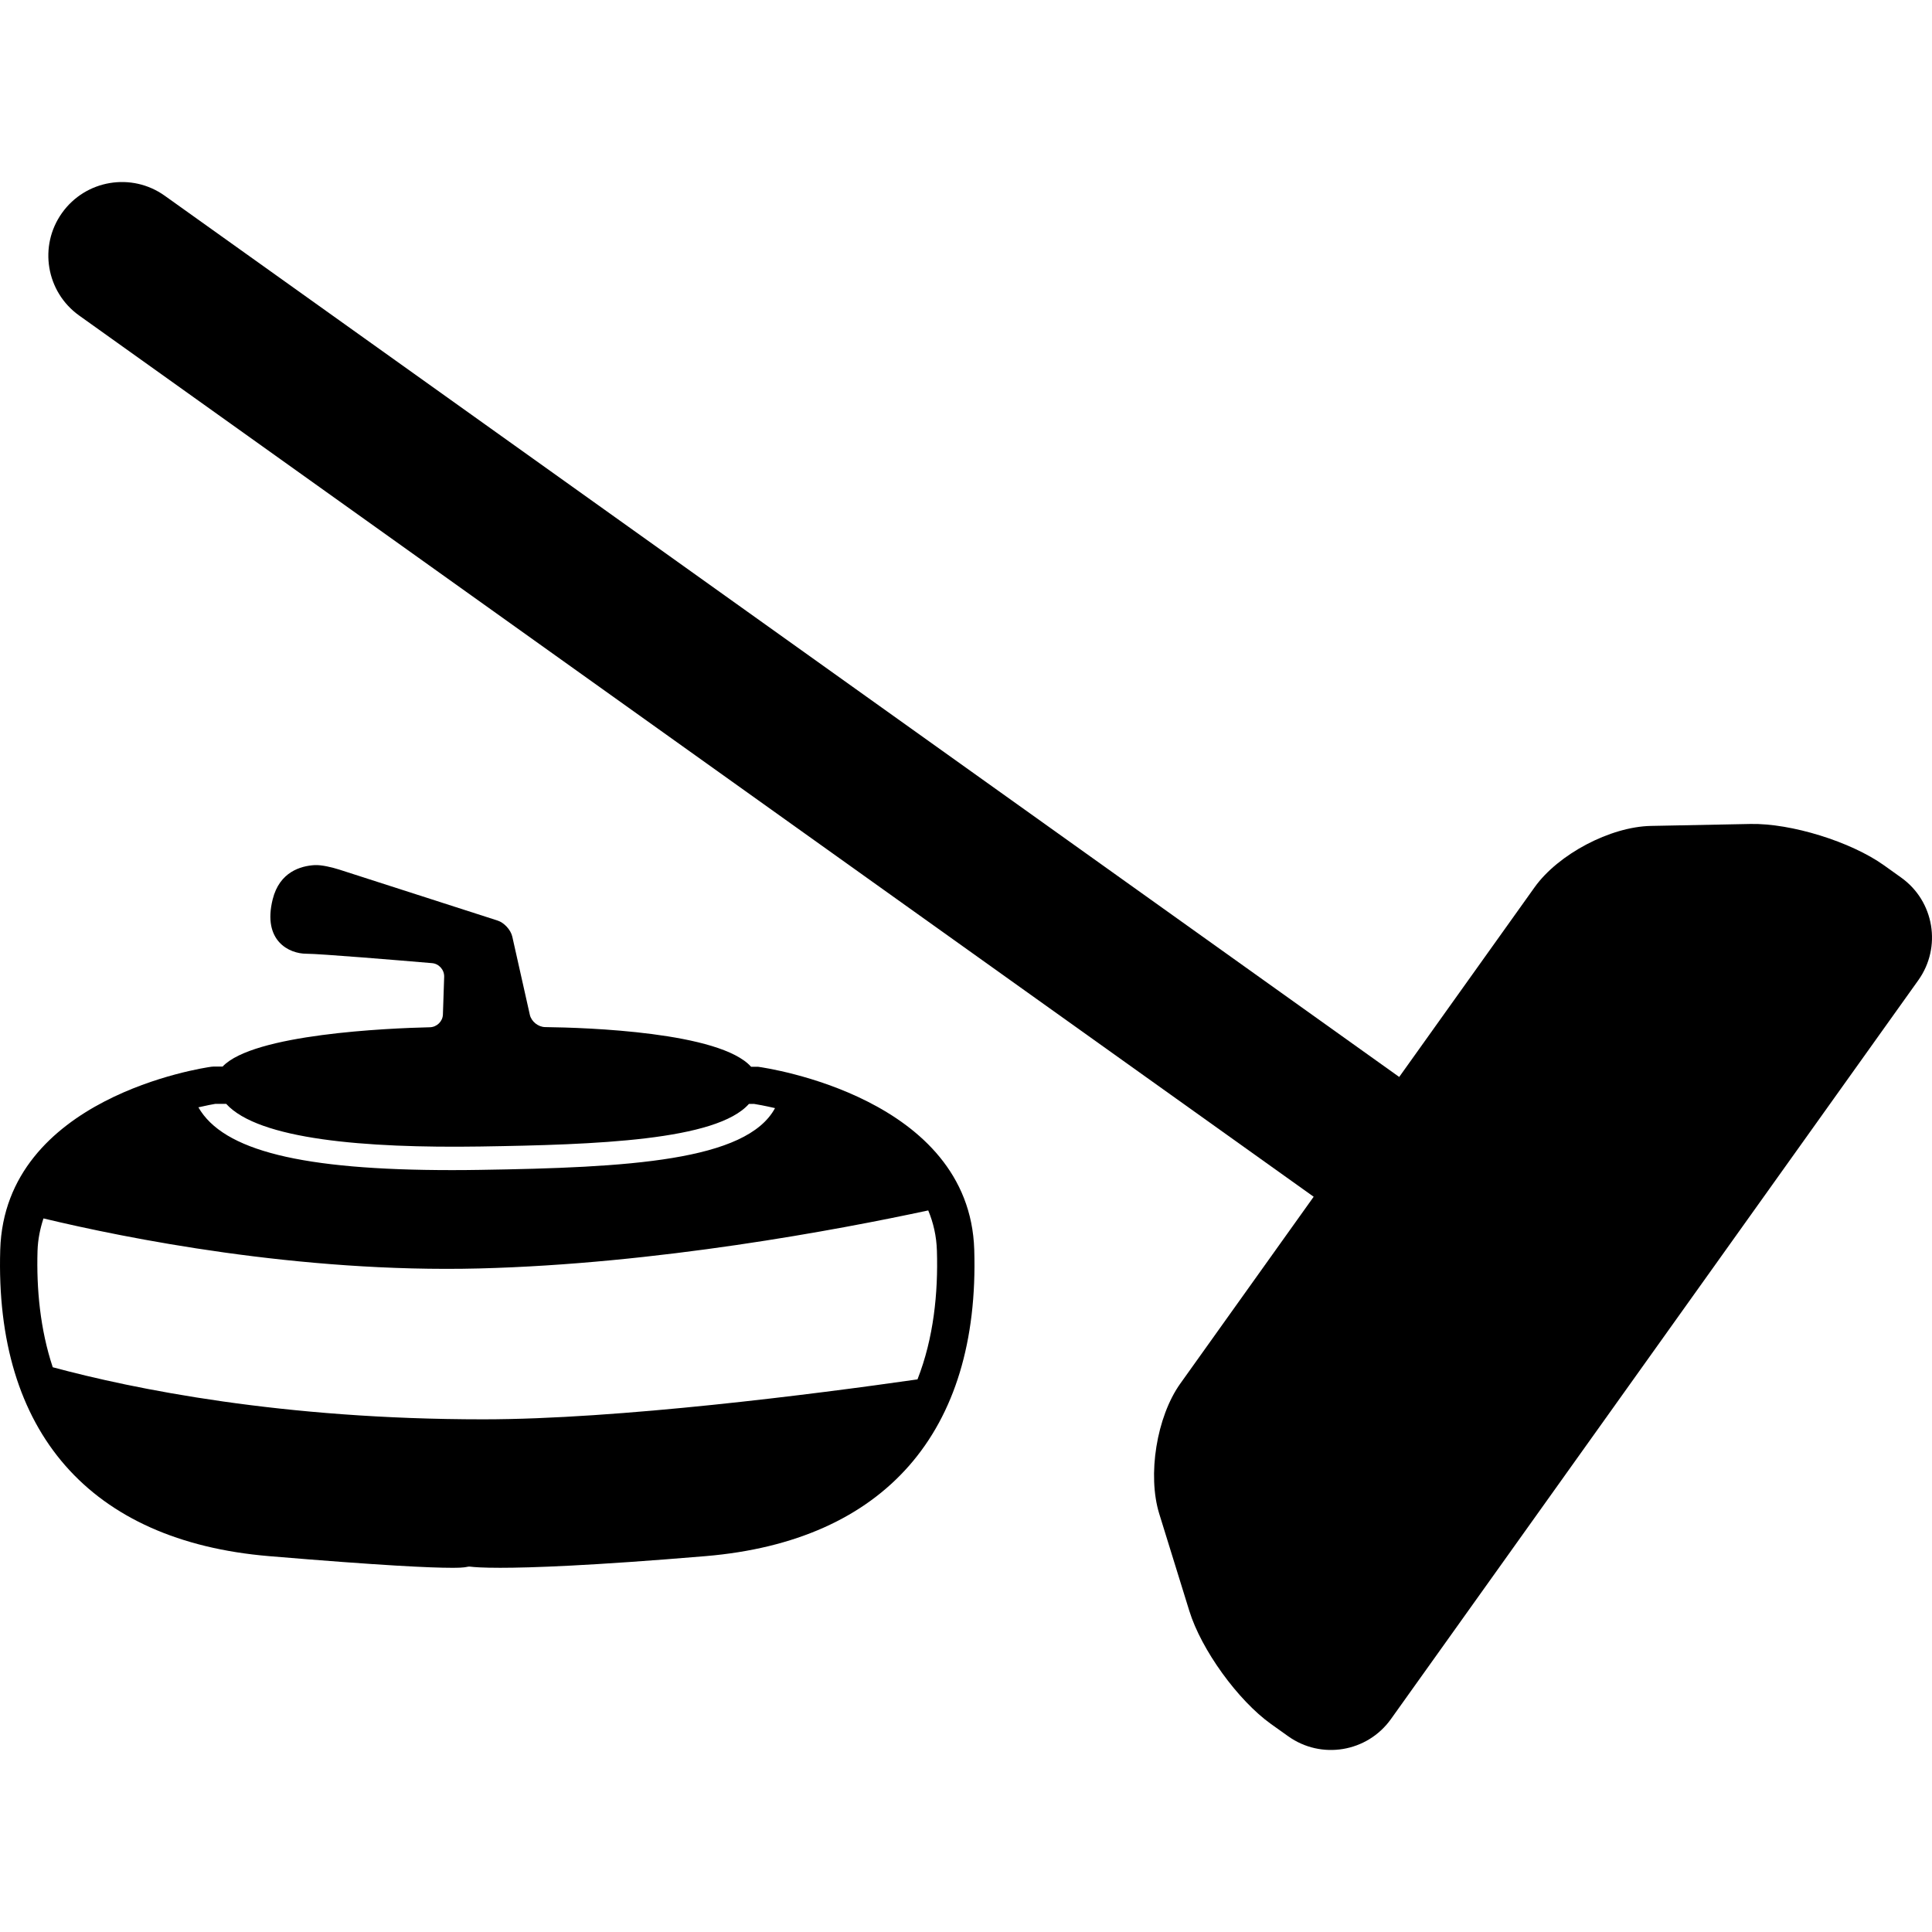 <?xml version="1.0" encoding="iso-8859-1"?>
<!-- Uploaded to: SVG Repo, www.svgrepo.com, Generator: SVG Repo Mixer Tools -->
<!DOCTYPE svg PUBLIC "-//W3C//DTD SVG 1.1//EN" "http://www.w3.org/Graphics/SVG/1.1/DTD/svg11.dtd">
<svg fill="#000000" version="1.1" id="Capa_1" xmlns="http://www.w3.org/2000/svg" xmlns:xlink="http://www.w3.org/1999/xlink" 
	 width="800px" height="800px" viewBox="0 0 557.249 557.249"
	 xml:space="preserve">
<g>
	<g>
		<path d="M124.005,296.294c-12.135,0.276-50.949,1.96-59.794,11.331h-2.534l-0.746,0.058c-2.429,0.335-59.536,8.845-60.865,52.785
			c-1.597,52.642,25.915,84.025,77.476,88.367c33.125,2.782,46.914,3.365,52.632,3.365c1.798,0,3.481,0,4.934-0.334h0.488
			c1.1,0.143,3.586,0.334,8.692,0.334c8.74,0,26.105-0.583,59.24-3.365c51.561-4.342,79.081-35.726,77.475-88.367
			c-1.339-43.949-59.899-52.441-62.385-52.785h-1.989c-8.941-10.012-47.325-11.294-59.383-11.437
			c-1.999-0.02-3.987-1.598-4.427-3.548l-5.059-22.539c-0.44-1.951-2.343-4.045-4.255-4.647l-45.689-14.707
			c-1.903-0.603-5.068-1.396-7.067-1.281c-3.987,0.229-10.117,1.932-12.096,9.849c-3.022,12.087,4.829,15.711,9.677,15.711
			c3.882,0,27.195,1.941,36.29,2.716c1.989,0.162,3.557,1.932,3.49,3.949l-0.363,10.882
			C127.678,294.601,126.004,296.236,124.005,296.294z M267.73,349.126c1.463,3.5,2.381,7.363,2.505,11.667
			c0.373,12.077-0.927,25.149-5.603,37.063c-29.653,4.246-86.216,11.514-125.211,11.523c-58.063,0.01-100.99-8.77-124.208-15.023
			c-3.643-10.958-4.714-22.653-4.389-33.563c0.105-3.396,0.774-6.475,1.712-9.362c23.705,5.681,73.65,15.74,125.68,14.43
			C189.432,364.561,241.768,354.701,267.73,349.126z M138.502,330.689c33.517-0.516,68.161-1.73,77.514-12.287h1.473
			c0.793,0.124,3.012,0.507,6.053,1.214c-8.233,15.252-42.314,17.155-85.221,17.815c-2.668,0.048-5.327,0.066-7.956,0.066h-0.01
			c-43.375,0-65.981-5.642-73.134-18.111c2.391-0.555,4.169-0.88,4.857-0.994h3.166C74.577,328.653,105.206,331.187,138.502,330.689
			z"/>
		<path d="M548.351,253.119l-4.963-3.547c-9.543-6.809-26.784-12.154-38.508-11.915l-28.688,0.564
			c-11.724,0.22-26.747,8.147-33.564,17.691l-39.054,54.717l0,0L47.515,56.457c-9.543-6.818-22.807-4.59-29.615,4.944
			c-6.818,9.543-4.609,22.797,4.944,29.615l356.06,254.162l-38.479,53.904c-6.809,9.553-9.524,26.363-6.054,37.57l8.664,27.98
			c3.462,11.217,14.019,25.8,23.562,32.627l4.964,3.538c9.543,6.809,22.797,4.59,29.614-4.943l152.12-213.12
			C560.112,273.19,557.894,259.927,548.351,253.119z"/>
	</g>
</g>
</svg>